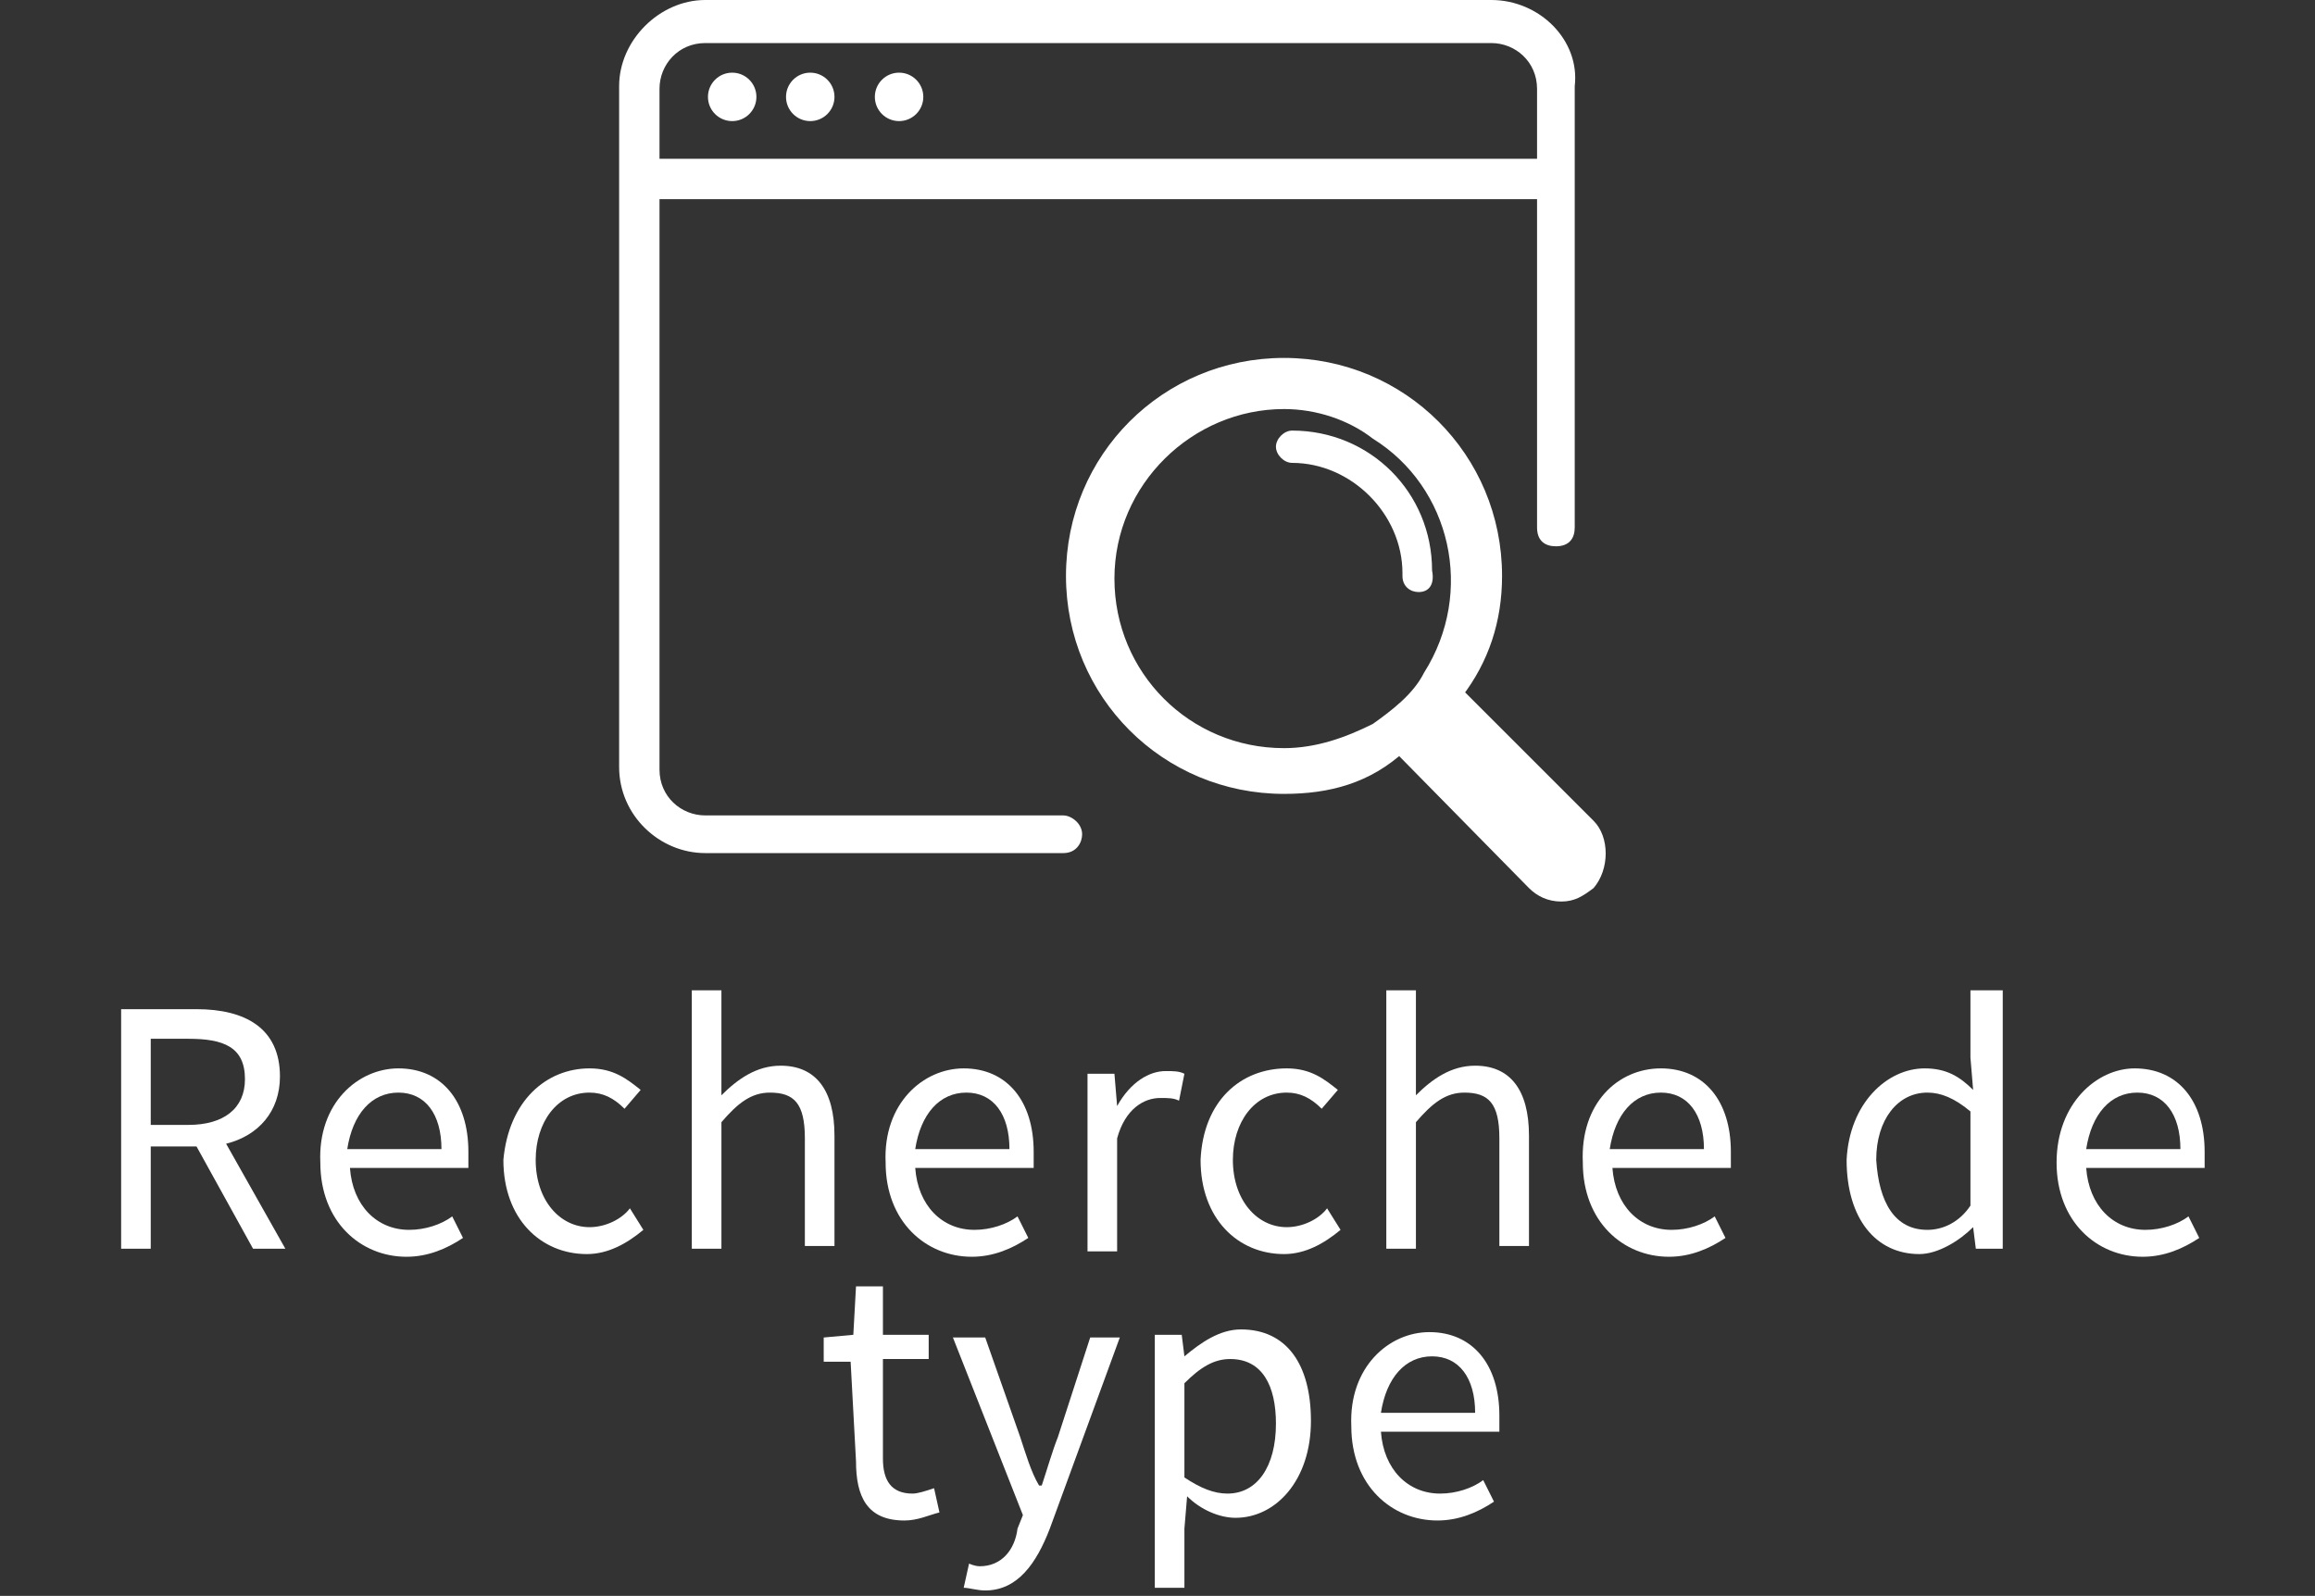 <?xml version="1.0" encoding="utf-8"?><!-- Generator: Adobe Illustrator 22.1.0, SVG Export Plug-In . SVG Version: 6.00 Build 0)  --><!DOCTYPE svg PUBLIC "-//W3C//DTD SVG 1.1//EN" "http://www.w3.org/Graphics/SVG/1.1/DTD/svg11.dtd"><svg version="1.1" xmlns="http://www.w3.org/2000/svg" xmlns:xlink="http://www.w3.org/1999/xlink" x="0px" y="0px"	 viewBox="0 0 86 59.3" style="enable-background:new 0 0 86 59.3;" xml:space="preserve"><rect x="0" y="0" width="86" height="59.3" fill="#333333" stroke="none"/><style type="text/css">	.st0{enable-background:new    ;}	.st1{fill:#FFFFFF;}</style><g id="Ebene_2"></g><g id="Ebene_1">	<g>		<g class="st0">			<path class="st1" d="M9.4,46.4l-2.1-3.8H5.6v3.8H4.5v-8.9h2.8c1.8,0,3.1,0.7,3.1,2.5c0,1.3-0.8,2.2-2,2.5l2.2,3.9L9.4,46.4				L9.4,46.4z M5.6,41.8h1.4c1.3,0,2.1-0.6,2.1-1.7c0-1.2-0.8-1.5-2.1-1.5H5.6V41.8z"/>			<path class="st1" d="M14.8,39.7c1.6,0,2.6,1.2,2.6,3.1c0,0.2,0,0.5,0,0.6H13c0.1,1.4,1,2.3,2.2,2.3c0.6,0,1.2-0.2,1.6-0.5				l0.4,0.8c-0.6,0.4-1.3,0.7-2.1,0.7c-1.7,0-3.2-1.3-3.2-3.5C11.8,41,13.3,39.7,14.8,39.7z M16.4,42.7c0-1.3-0.6-2.1-1.6-2.1				c-1,0-1.7,0.8-1.9,2.1H16.4z"/>			<path class="st1" d="M21.9,39.7c0.9,0,1.4,0.4,1.9,0.8l-0.6,0.7c-0.4-0.4-0.8-0.6-1.3-0.6c-1.2,0-2,1.1-2,2.5				c0,1.5,0.9,2.5,2,2.5c0.6,0,1.2-0.3,1.5-0.7l0.5,0.8c-0.6,0.5-1.3,0.9-2.1,0.9c-1.7,0-3.1-1.3-3.1-3.5				C18.9,40.9,20.3,39.7,21.9,39.7z"/>			<path class="st1" d="M25.7,36.8h1.1v2.6v1.3c0.6-0.6,1.3-1.1,2.2-1.1c1.3,0,2,0.9,2,2.6v4.1h-1.1v-4c0-1.3-0.4-1.7-1.3-1.7				c-0.7,0-1.2,0.4-1.8,1.1v4.7h-1.1L25.7,36.8L25.7,36.8z"/>			<path class="st1" d="M35.8,39.7c1.6,0,2.6,1.2,2.6,3.1c0,0.2,0,0.5,0,0.6H34c0.1,1.4,1,2.3,2.2,2.3c0.6,0,1.2-0.2,1.6-0.5				l0.4,0.8c-0.6,0.4-1.3,0.7-2.1,0.7c-1.7,0-3.2-1.3-3.2-3.5C32.8,41,34.3,39.7,35.8,39.7z M37.5,42.7c0-1.3-0.6-2.1-1.6-2.1				c-1,0-1.7,0.8-1.9,2.1H37.5z"/>			<path class="st1" d="M40.4,39.9h1l0.1,1.2l0,0c0.5-0.9,1.2-1.3,1.8-1.3c0.3,0,0.5,0,0.7,0.1l-0.2,1c-0.2-0.1-0.4-0.1-0.7-0.1				c-0.6,0-1.3,0.4-1.6,1.5v4.2h-1.1L40.4,39.9L40.4,39.9z"/>			<path class="st1" d="M47.8,39.7c0.9,0,1.4,0.4,1.9,0.8l-0.6,0.7c-0.4-0.4-0.8-0.6-1.3-0.6c-1.2,0-2,1.1-2,2.5				c0,1.5,0.9,2.5,2,2.5c0.6,0,1.2-0.3,1.5-0.7l0.5,0.8c-0.6,0.5-1.3,0.9-2.1,0.9c-1.7,0-3.1-1.3-3.1-3.5				C44.7,40.9,46.1,39.7,47.8,39.7z"/>			<path class="st1" d="M51.5,36.8h1.1v2.6v1.3c0.6-0.6,1.3-1.1,2.2-1.1c1.3,0,2,0.9,2,2.6v4.1h-1.1v-4c0-1.3-0.4-1.7-1.3-1.7				c-0.7,0-1.2,0.4-1.8,1.1v4.7h-1.1L51.5,36.8L51.5,36.8z"/>			<path class="st1" d="M61.7,39.7c1.6,0,2.6,1.2,2.6,3.1c0,0.2,0,0.5,0,0.6h-4.4c0.1,1.4,1,2.3,2.2,2.3c0.6,0,1.2-0.2,1.6-0.5				l0.4,0.8c-0.6,0.4-1.3,0.7-2.1,0.7c-1.7,0-3.2-1.3-3.2-3.5C58.7,41,60.1,39.7,61.7,39.7z M63.3,42.7c0-1.3-0.6-2.1-1.6-2.1				c-1,0-1.7,0.8-1.9,2.1H63.3z"/>			<path class="st1" d="M71.5,39.7c0.8,0,1.3,0.3,1.8,0.8l-0.1-1.2v-2.5h1.2v9.6h-1l-0.1-0.8l0,0c-0.5,0.5-1.3,1-2,1				c-1.6,0-2.7-1.3-2.7-3.5C68.7,41,70.1,39.7,71.5,39.7z M71.6,45.7c0.6,0,1.2-0.3,1.6-0.9v-3.5c-0.6-0.5-1.1-0.7-1.6-0.7				c-1.1,0-1.9,1-1.9,2.5C69.8,44.7,70.4,45.7,71.6,45.7z"/>			<path class="st1" d="M79.3,39.7c1.6,0,2.6,1.2,2.6,3.1c0,0.2,0,0.5,0,0.6h-4.4c0.1,1.4,1,2.3,2.2,2.3c0.6,0,1.2-0.2,1.6-0.5				l0.4,0.8c-0.6,0.4-1.3,0.7-2.1,0.7c-1.7,0-3.2-1.3-3.2-3.5C76.4,41,77.9,39.7,79.3,39.7z M81,42.7c0-1.3-0.6-2.1-1.6-2.1				c-1,0-1.7,0.8-1.9,2.1H81z"/>		</g>		<g class="st0">			<path class="st1" d="M31.6,50.6h-1v-0.9l1.1-0.1l0.1-1.8h1v1.8h1.7v0.9h-1.7v3.7c0,0.8,0.3,1.3,1.1,1.3c0.2,0,0.5-0.1,0.8-0.2				l0.2,0.9c-0.4,0.1-0.8,0.3-1.3,0.3c-1.4,0-1.8-0.9-1.8-2.2L31.6,50.6L31.6,50.6z"/>			<path class="st1" d="M36.4,58.2c0.8,0,1.3-0.6,1.4-1.4l0.2-0.5l-2.6-6.6h1.2l1.3,3.7c0.2,0.6,0.4,1.3,0.7,1.8h0.1				c0.2-0.6,0.4-1.3,0.6-1.8l1.2-3.7h1.1L39,56.8c-0.5,1.3-1.2,2.3-2.4,2.3c-0.3,0-0.6-0.1-0.8-0.1l0.2-0.9				C36,58.1,36.2,58.2,36.4,58.2z"/>			<path class="st1" d="M44,56.8V59h-1.1v-9.4h1l0.1,0.8l0,0c0.6-0.5,1.3-1,2.1-1c1.7,0,2.6,1.3,2.6,3.4c0,2.2-1.3,3.6-2.8,3.6				c-0.6,0-1.3-0.3-1.8-0.8L44,56.8z M45.6,55.5c1.1,0,1.8-1,1.8-2.6c0-1.4-0.5-2.4-1.7-2.4c-0.6,0-1.1,0.3-1.7,0.9v3.5				C44.6,55.3,45.1,55.5,45.6,55.5z"/>			<path class="st1" d="M53.1,49.5c1.6,0,2.6,1.2,2.6,3.1c0,0.2,0,0.5,0,0.6h-4.4c0.1,1.4,1,2.3,2.2,2.3c0.6,0,1.2-0.2,1.6-0.5				l0.4,0.8c-0.6,0.4-1.3,0.7-2.1,0.7c-1.7,0-3.2-1.3-3.2-3.5C50.1,50.8,51.6,49.5,53.1,49.5z M54.8,52.5c0-1.3-0.6-2.1-1.6-2.1				c-1,0-1.7,0.8-1.9,2.1H54.8z"/>		</g>	</g>	<g>		<circle id="Ellipse_179_2_" class="st1" cx="27.2" cy="3.6" r="0.9"/>		<circle id="Ellipse_180_2_" class="st1" cx="30.1" cy="3.6" r="0.9"/>		<circle id="Ellipse_181_2_" class="st1" cx="33.4" cy="3.6" r="0.9"/>		<path id="Pfad_80099_2_" class="st1" d="M55.4,0H26.2C24.5,0,23,1.5,23,3.2v25.3c0,1.8,1.5,3.2,3.2,3.2h13.3			c0.5,0,0.7-0.4,0.7-0.7c0-0.4-0.4-0.7-0.7-0.7H26.2c-0.9,0-1.7-0.7-1.7-1.7V3.3c0-0.9,0.7-1.7,1.7-1.7h29.2c0.9,0,1.7,0.7,1.7,1.7			v16.3c0,0.5,0.3,0.7,0.7,0.7c0.5,0,0.7-0.3,0.7-0.7c0,0,0,0,0-0.1V3.2C58.7,1.5,57.2,0,55.4,0z"/>		<path id="Pfad_80100_2_" class="st1" d="M47.7,29.5c-4.5,0-8.1-3.6-8.1-8.1s3.6-8.1,8.1-8.1c4.5,0,8.1,3.6,8.1,8.1			c0,1.7-0.5,3.2-1.5,4.5c-0.6,0.8-1.3,1.5-2.1,2C50.9,29.1,49.4,29.5,47.7,29.5z M47.7,15.2c-3.4,0-6.3,2.8-6.3,6.3			s2.8,6.3,6.3,6.3c1.2,0,2.3-0.4,3.3-0.9c0.7-0.5,1.5-1.1,1.9-1.9c1.9-3,1-6.9-1.9-8.7C50.1,15.6,48.9,15.2,47.7,15.2L47.7,15.2z"			/>		<path id="Pfad_80101_2_" class="st1" d="M47.7,13.7c-4.3,0.1-7.7,3.5-7.6,7.8c0,4.2,3.4,7.6,7.6,7.6c1.6,0,3.1-0.5,4.4-1.4			c0.7-0.6,1.5-1.2,2-1.9c2.4-3.4,1.6-8.3-1.9-10.8C50.9,14.2,49.4,13.7,47.7,13.7z M53.3,25.1c-0.6,0.8-1.2,1.5-2,1.9			c-1,0.6-2.2,1-3.5,1c-3.6,0-6.6-3-6.6-6.6s3-6.6,6.6-6.6s6.6,3,6.6,6.6l0,0C54.4,22.7,54,24,53.3,25.1L53.3,25.1z"/>		<path id="Pfad_80102_2_" class="st1" d="M58,33.5c-0.5,0-0.9-0.2-1.2-0.5l-5.9-6l0.3-0.2c0.7-0.5,1.5-1.1,1.9-1.9l0.2-0.3l5.9,5.9			c0.6,0.6,0.6,1.8,0,2.5C58.8,33.3,58.5,33.5,58,33.5z"/>		<path id="Pfad_80103_2_" class="st1" d="M59,32.8c-0.6,0.6-1.5,0.6-1.9,0l-4.8-4.8l-0.8-0.8c0.8-0.5,1.5-1.2,2-1.9l5.8,5.8			C59.6,31.4,59.6,32.2,59,32.8L59,32.8z"/>		<path id="Pfad_80104_2_" class="st1" d="M52.7,22c-0.3,0-0.6-0.2-0.6-0.6c0,0,0,0,0-0.1c0-2.2-1.9-4.1-4.1-4.1			c-0.3,0-0.6-0.3-0.6-0.6s0.3-0.6,0.6-0.6l0,0c2.9,0,5.2,2.3,5.2,5.2C53.3,21.7,53.1,22,52.7,22z"/>		<rect id="Rechteck_5959_2_" x="24.2" y="5.9" class="st1" width="33.7" height="1.5"/>	</g></g></svg>